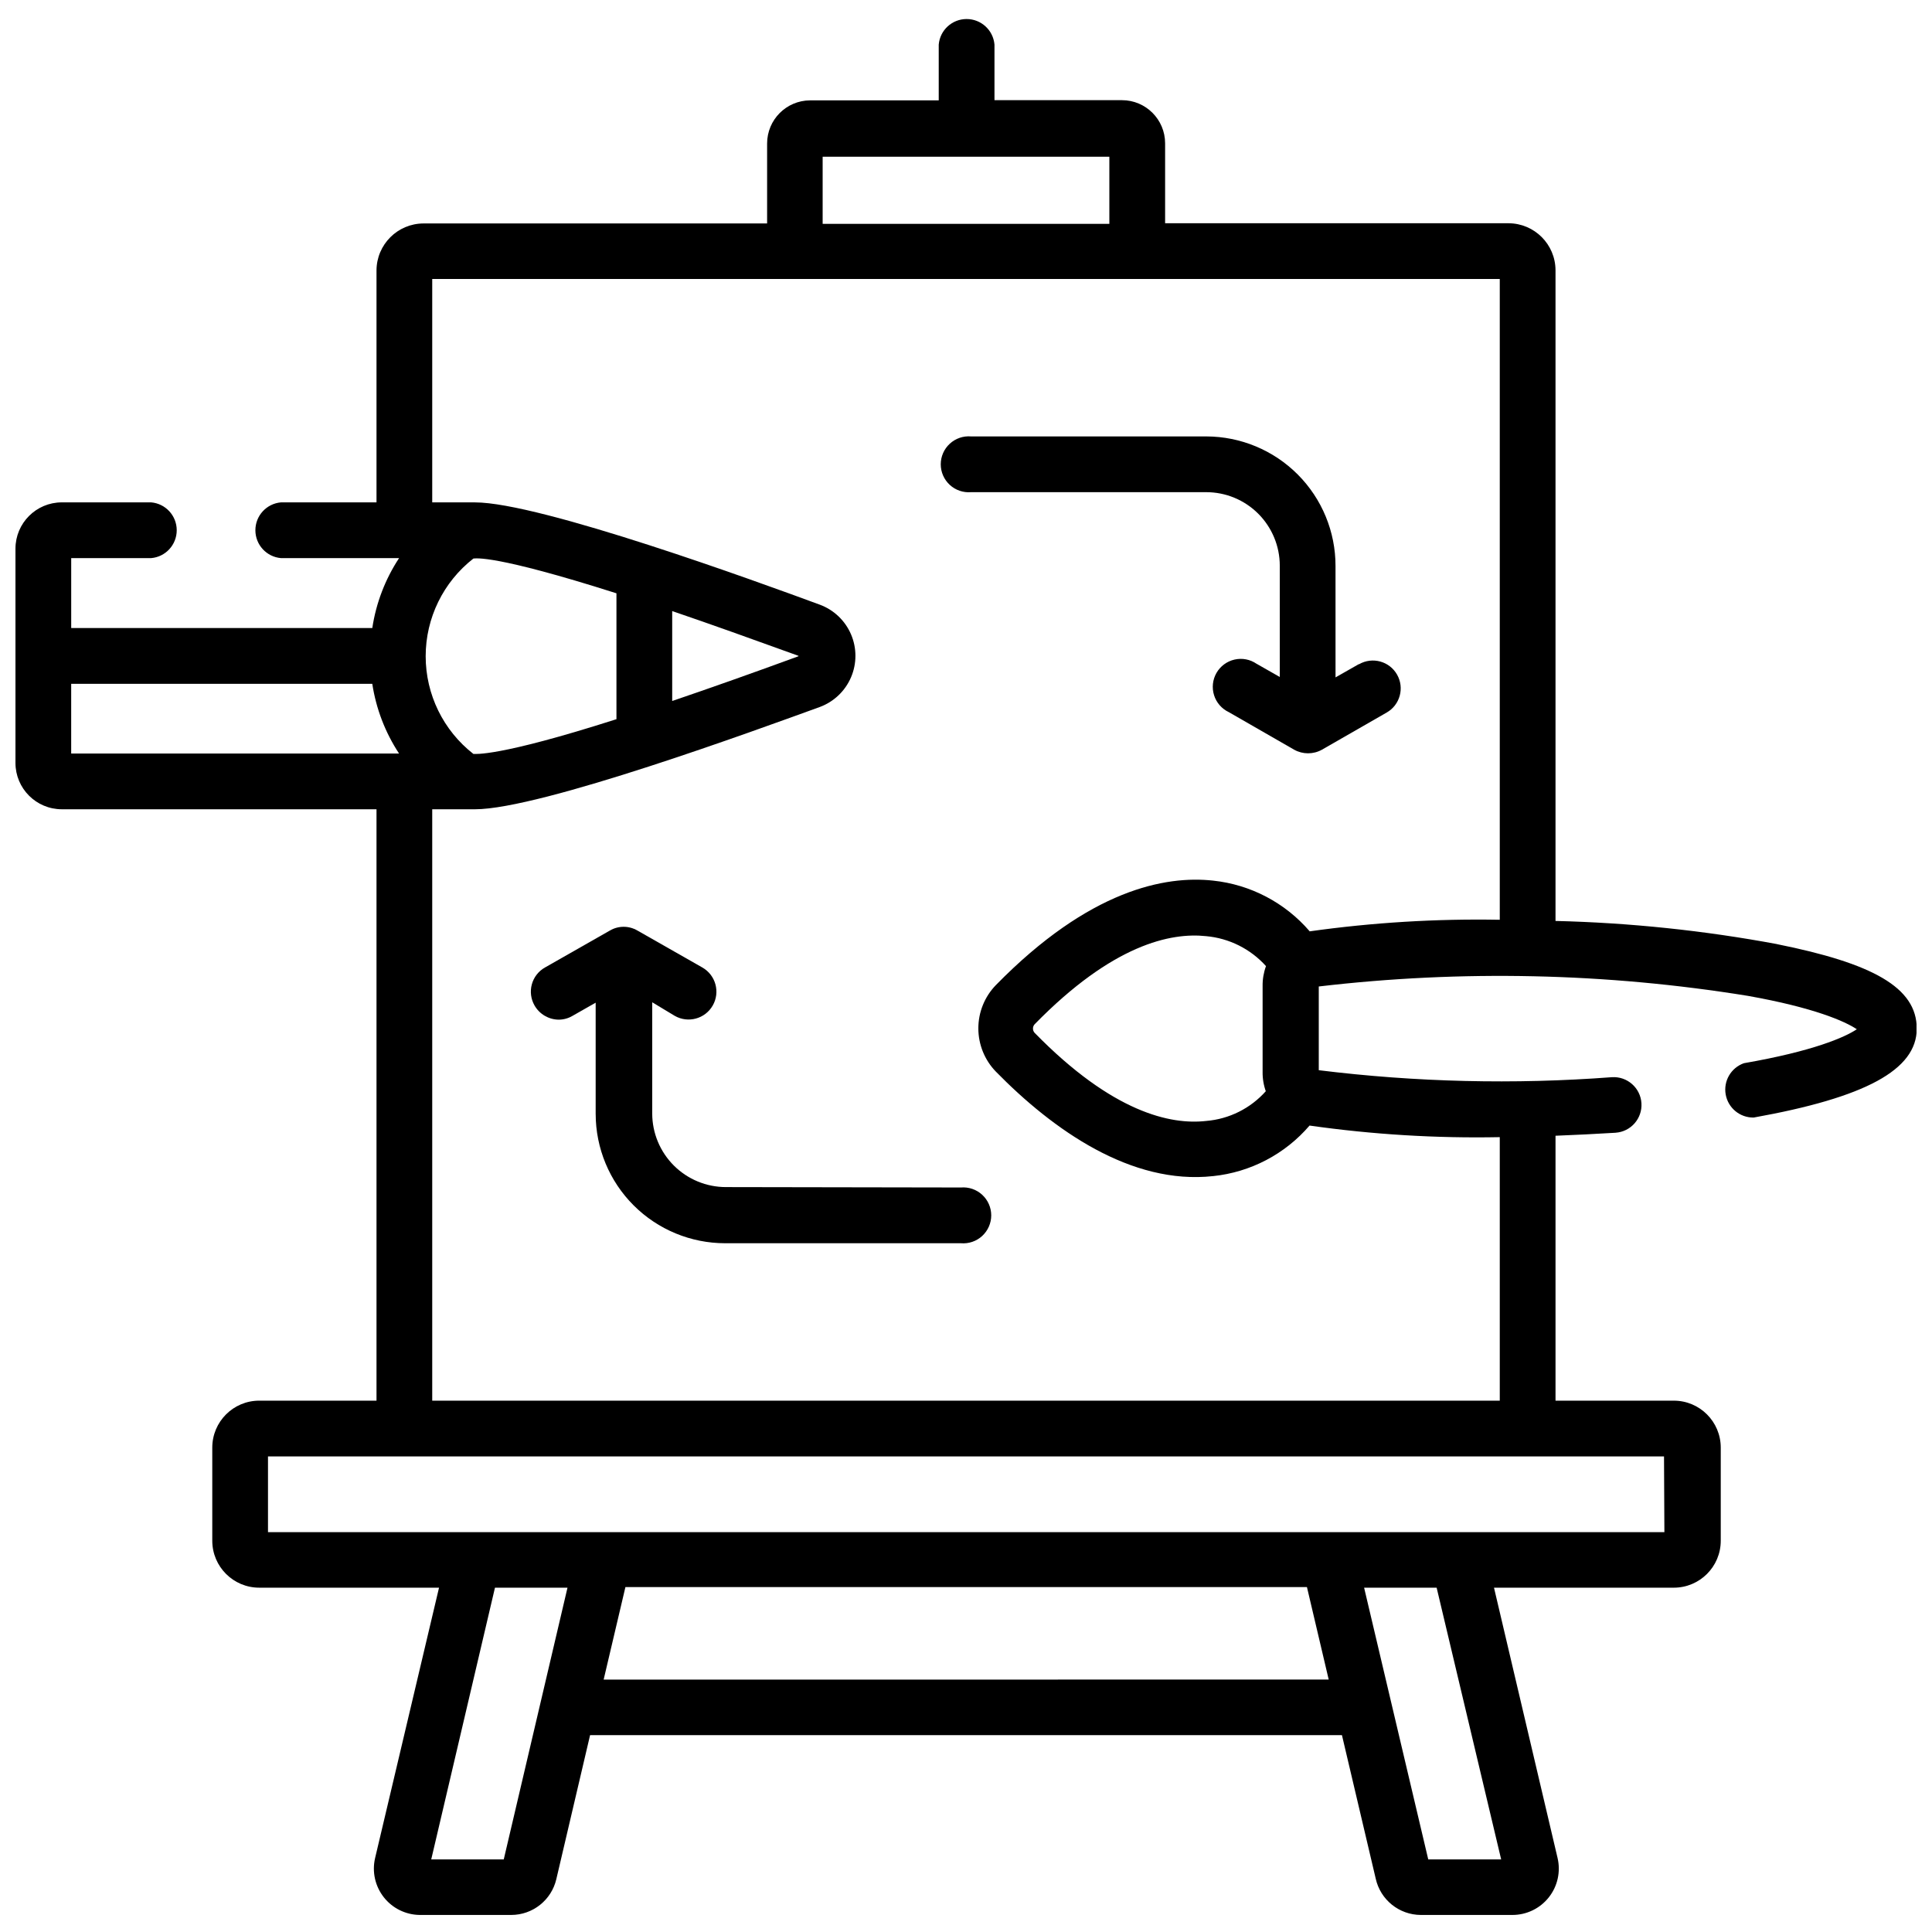 <?xml version="1.0" encoding="UTF-8"?>
<!-- Uploaded to: SVG Repo, www.svgrepo.com, Generator: SVG Repo Mixer Tools -->
<svg width="800px" height="800px" version="1.1" viewBox="144 144 512 512" xmlns="http://www.w3.org/2000/svg">
 <defs>
  <clipPath id="a">
   <path d="m148.09 149h503.81v502.9h-503.81z"/>
  </clipPath>
 </defs>
 <g clip-path="url(#a)">
  <path d="m614.95 394.2c-19.379-3.609-39.016-5.664-58.723-6.141v-172.45c-0.027-6.863-5.582-12.414-12.441-12.445h-91.02v-21.18c0-6.316-5.121-11.438-11.438-11.438h-33.781v-14.719c-0.324-3.836-3.535-6.785-7.387-6.785s-7.059 2.949-7.387 6.785v14.773h-34.098c-6.297 0.027-11.383 5.141-11.383 11.438v21.18h-91.074c-6.859 0.027-12.414 5.582-12.441 12.441v61.473h-25.309c-3.84 0.328-6.789 3.535-6.789 7.387s2.949 7.062 6.789 7.387h31.289c-3.676 5.594-6.098 11.914-7.094 18.531h-79.793v-18.531h21.18c3.836-0.324 6.785-3.535 6.785-7.387s-2.949-7.059-6.785-7.387h-23.668c-6.785 0-12.285 5.5-12.285 12.285v56.762c0 6.785 5.5 12.285 12.285 12.285h83.395v156.73l-31.082-0.004c-6.871 0-12.441 5.574-12.441 12.445v24.676-0.004c0 6.875 5.57 12.445 12.441 12.445h47.652l-16.941 71.641c-0.852 3.625-0.012 7.441 2.285 10.375 2.293 2.934 5.797 4.668 9.523 4.715h24.25c5.707 0.004 10.664-3.922 11.965-9.48l8.949-38.176h199.25l8.949 38.016v0.004c1.238 5.617 6.215 9.621 11.965 9.637h24.254c3.762 0.004 7.324-1.715 9.656-4.668 2.336-2.953 3.184-6.816 2.309-10.477l-16.836-71.586h47.652c6.871 0 12.441-5.57 12.441-12.445v-24.672c0-6.871-5.57-12.445-12.441-12.445h-31.348v-70.207c5.367-0.211 10.66-0.477 15.883-0.793l0.004-0.004c4.066-0.262 7.144-3.769 6.883-7.836-0.262-4.062-3.769-7.144-7.836-6.883-25.891 1.953-51.91 1.332-77.676-1.852v-22.188c37.844-4.441 76.121-3.606 113.73 2.488 17.578 3.125 25.785 6.777 28.855 8.844-3.125 2.117-11.598 5.824-29.918 9h0.004c-3.43 1.211-5.473 4.727-4.828 8.305s3.785 6.16 7.422 6.098c29.492-5.293 43.207-12.602 43.207-23.562 0-10.961-11.754-17.312-37.062-22.398zm-337.45 242.56h-19.219l16.891-72.012h19.219zm26.473-47.652 5.769-24.516 180.61-0.004 5.769 24.516zm237.85 47.652h-19.324l-16.996-72.012h19.219zm43.258-86.73h-370.06v-20.07h369.96zm-223.07-364.5h75.98v17.789l-75.98 0.004zm-6.406 132.38c-12.125 4.449-23.352 8.418-33.465 11.859v-23.828c10.113 3.441 21.18 7.414 33.465 11.859zm-48.238 16.68c-31.77 10.168-37.488 9.16-37.91 9.215v-0.004c-7.981-6.219-12.648-15.773-12.648-25.891 0-10.121 4.668-19.672 12.648-25.895 0.637 0 5.293-1.164 37.91 9.215zm-144.5-9.375h79.793c1.008 6.602 3.426 12.902 7.094 18.48h-86.887zm316.64 107.91h-0.004c-4.07 4.602-9.762 7.445-15.883 7.941-9.32 1.059-24.727-2.172-45.43-23.352v0.004c-0.586-0.648-0.586-1.633 0-2.277 20.703-21.18 36.109-24.355 45.43-23.352 6.109 0.543 11.785 3.383 15.883 7.941-0.621 1.695-0.926 3.492-0.898 5.297v22.715c-0.027 1.805 0.277 3.602 0.898 5.293zm11.543-42.359h-0.004c-6.508-7.555-15.652-12.348-25.574-13.395-12.551-1.375-32.723 2.328-57.555 27.691-2.981 3.074-4.644 7.184-4.644 11.465 0 4.277 1.664 8.391 4.644 11.461 15.195 15.516 35.898 30.074 57.555 27.691v0.004c9.926-1.027 19.082-5.824 25.574-13.398 16.695 2.375 33.551 3.402 50.41 3.07v69.84h-282.91v-156.73h11.328c17.367 0 75.027-21.18 91.391-27.109 3.715-1.379 6.703-4.215 8.262-7.856 1.562-3.641 1.562-7.762 0-11.402-1.559-3.637-4.547-6.477-8.262-7.852-16.359-6.035-74.129-27.109-91.391-27.109l-11.328-0.004v-59.195h282.91v169.81c-16.859-0.305-33.715 0.723-50.41 3.07z"/>
 </g>
 <path d="m504.07 320.02-6.141 3.496-0.004-29.496c0.016-9.098-3.586-17.832-10.012-24.277-6.422-6.441-15.145-10.07-24.246-10.086h-62.32c-2.066-0.176-4.113 0.523-5.641 1.93-1.527 1.402-2.398 3.383-2.398 5.457s0.871 4.055 2.398 5.461c1.527 1.402 3.574 2.102 5.641 1.926h62.32c5.168 0 10.125 2.055 13.781 5.707 3.652 3.656 5.707 8.609 5.707 13.777v29.492l-6.141-3.496-0.004 0.004c-1.703-1.176-3.824-1.582-5.844-1.121-2.019 0.457-3.754 1.742-4.785 3.535-1.031 1.797-1.262 3.941-0.641 5.914 0.617 1.977 2.039 3.602 3.91 4.484l17.316 9.953c2.285 1.273 5.07 1.273 7.359 0l17.156-9.848c3.535-2.016 4.769-6.519 2.75-10.059-2.016-3.539-6.519-4.773-10.059-2.754z"/>
 <path d="m336.38 458.59c-5.172 0-10.133-2.051-13.797-5.703-3.66-3.652-5.727-8.609-5.738-13.781v-29.492l5.981 3.602c3.539 2.016 8.043 0.785 10.062-2.754 2.016-3.539 0.785-8.043-2.754-10.062l-17.207-9.797v0.004c-2.258-1.328-5.055-1.328-7.309 0l-17.207 9.797v-0.004c-1.703 0.969-2.953 2.57-3.469 4.461-0.516 1.887-0.258 3.902 0.715 5.602 1.316 2.301 3.754 3.731 6.406 3.758 1.285-0.004 2.547-0.352 3.652-1.004l6.141-3.496v29.492h0.004c0.012 9.09 3.633 17.805 10.066 24.227 6.434 6.426 15.152 10.031 24.242 10.031h62.48c2.066 0.176 4.113-0.523 5.641-1.926 1.527-1.406 2.398-3.387 2.398-5.461s-0.871-4.055-2.398-5.457c-1.527-1.406-3.574-2.106-5.641-1.93z"/>
</svg>